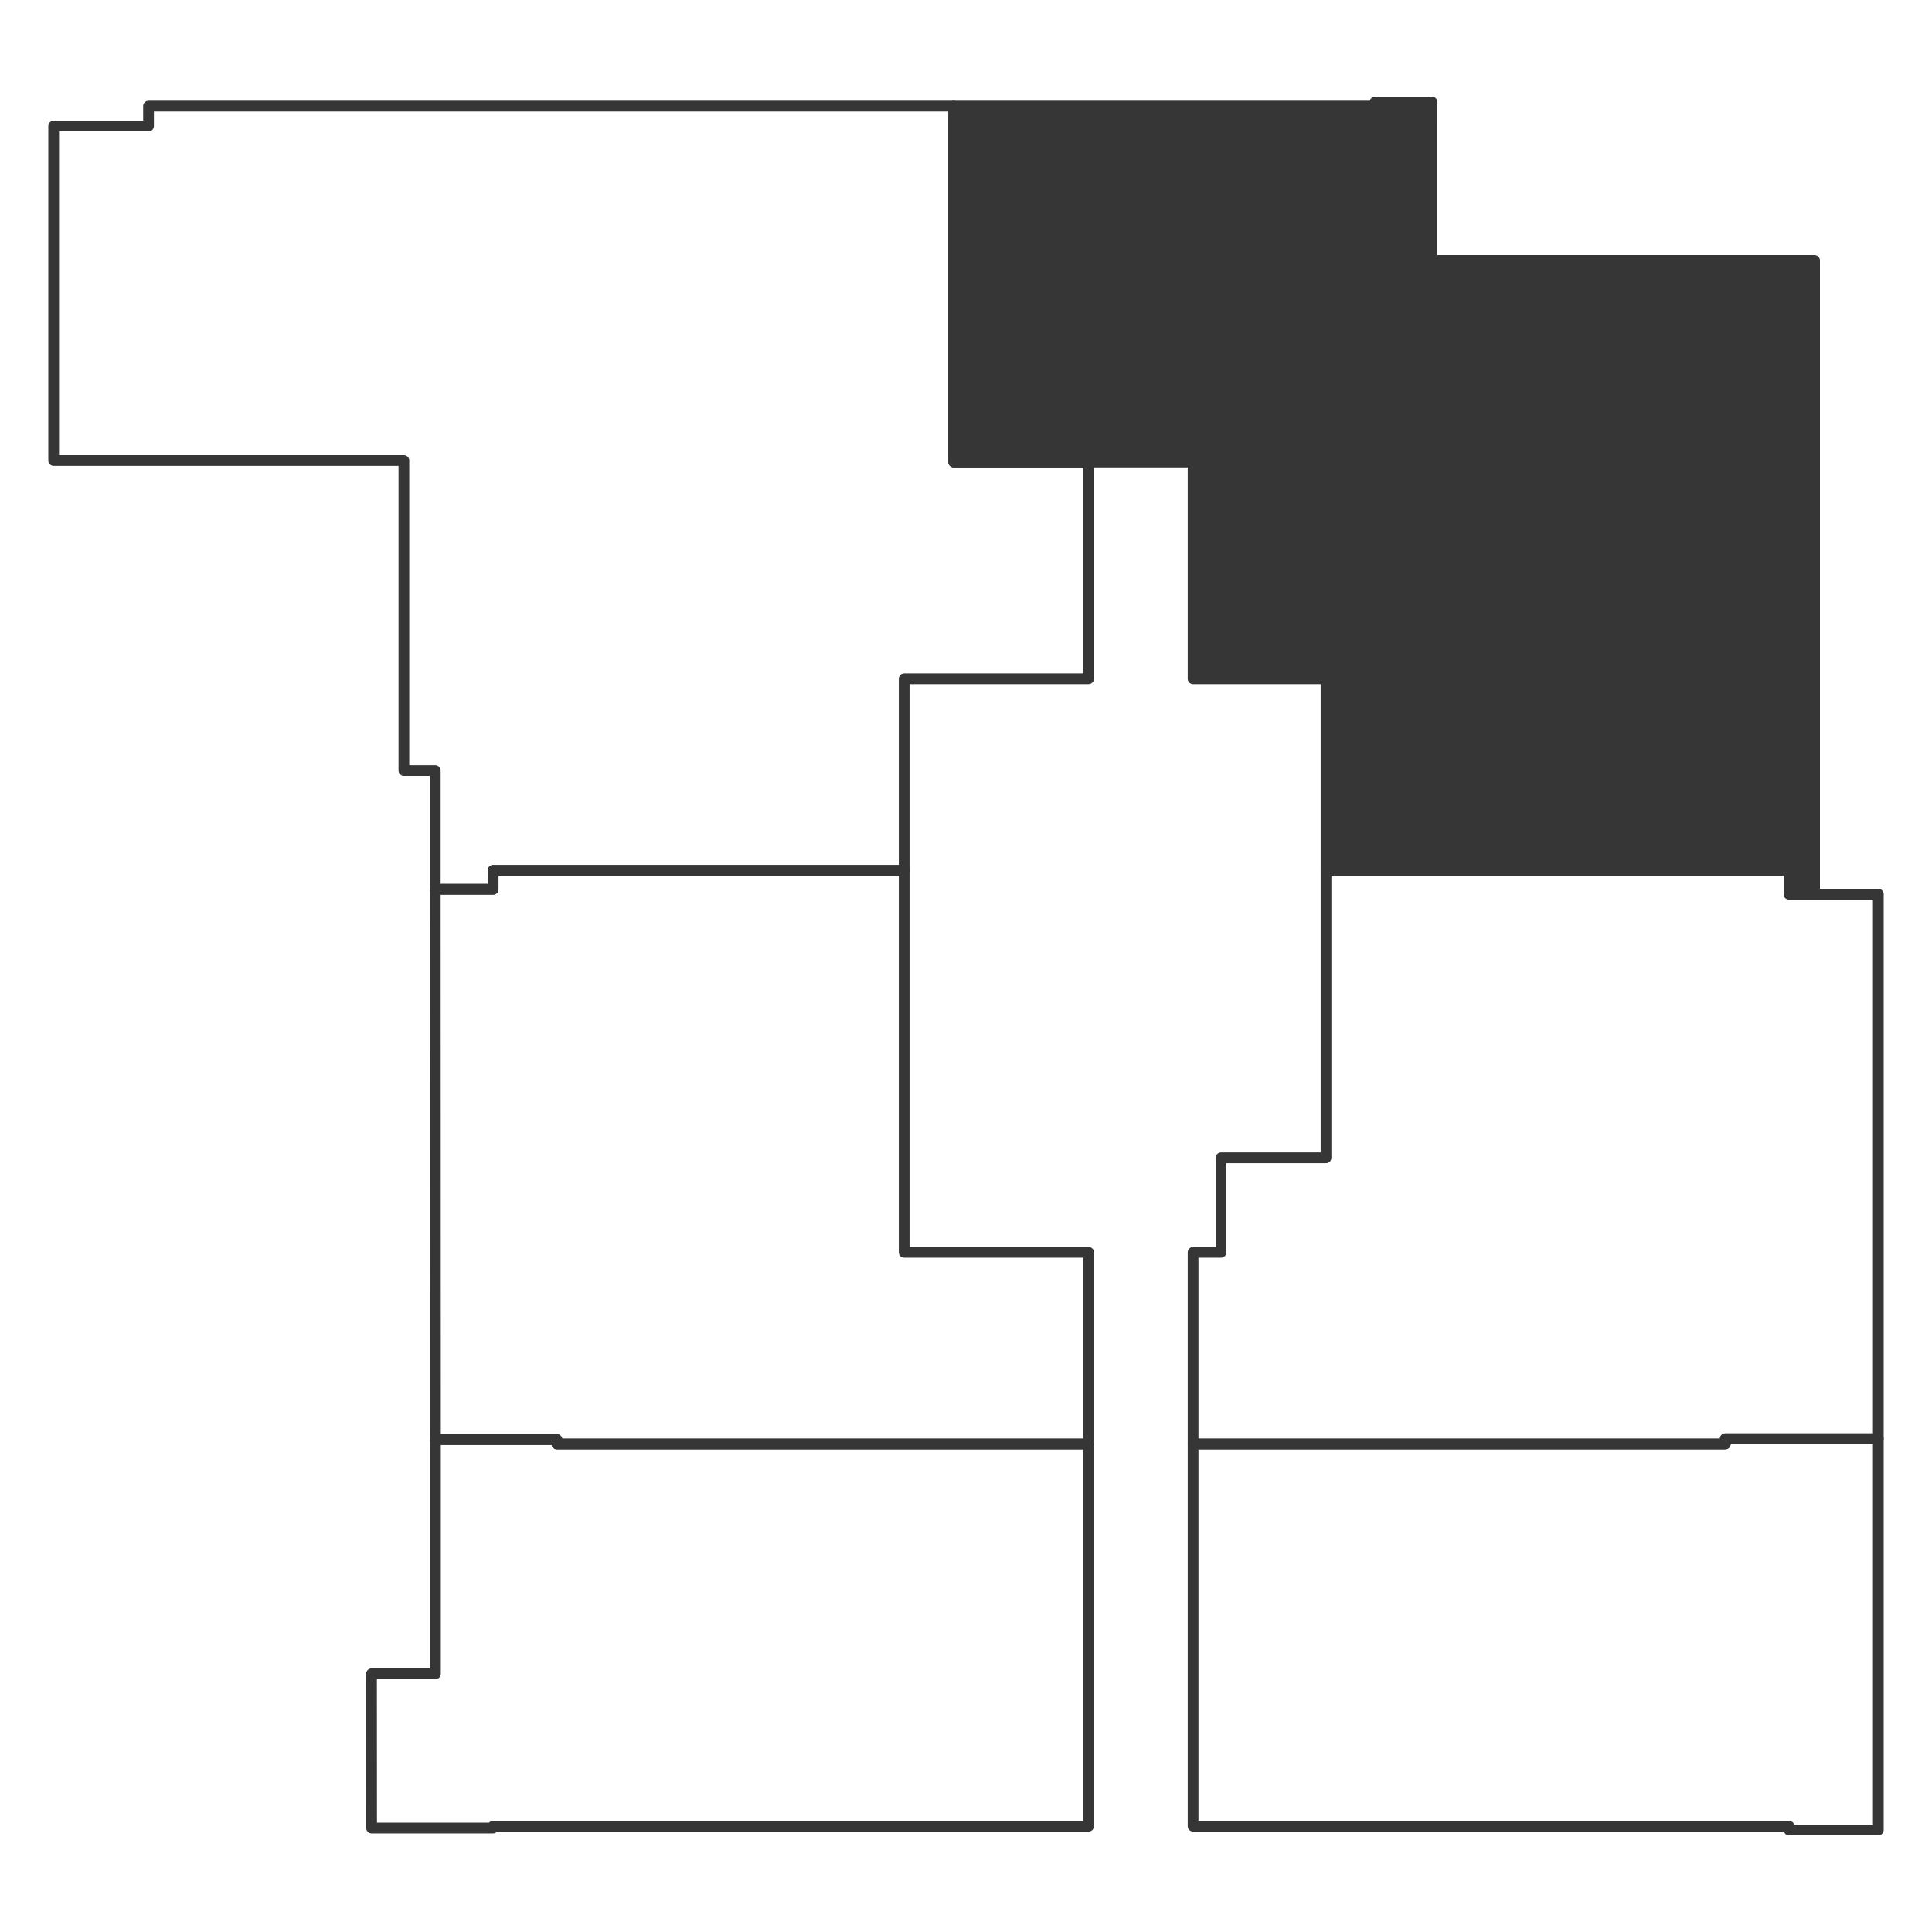 <?xml version="1.0" encoding="utf-8"?>
<!-- Generator: Adobe Illustrator 26.2.1, SVG Export Plug-In . SVG Version: 6.00 Build 0)  -->
<svg version="1.1" id="Слой_1" xmlns="http://www.w3.org/2000/svg" xmlns:xlink="http://www.w3.org/1999/xlink" x="0px" y="0px"
	 viewBox="0 0 90 90" style="enable-background:new 0 0 90 90;" xml:space="preserve">
<style type="text/css">
	.st0{fill:#363636;stroke:#363636;stroke-width:0.5;stroke-linecap:round;stroke-linejoin:round;stroke-miterlimit:10;}
	.st1{fill:none;stroke:#363636;stroke-width:0.5;stroke-linecap:round;stroke-linejoin:round;stroke-miterlimit:10;}
</style>
<polygon class="st0" points="66.707,12.131 84.53,12.131 84.53,41.653 83.341,41.653 
	83.341,40.535 61.772,40.535 61.772,31.621 55.579,31.621 55.579,21.523 
	44.427,21.523 44.427,4.943 64.056,4.943 64.056,4.751 66.706,4.751 "/>
<polygon class="st1" points="87.5,41.653 87.5,67.023 80.37,67.023 80.37,67.267 55.579,67.267 
	55.579,58.338 56.881,58.338 56.881,53.932 61.772,53.932 61.772,40.535 
	83.341,40.535 83.341,41.653 "/>
<polygon class="st1" points="87.5,85.249 83.341,85.249 83.341,85.072 55.579,85.072 
	55.579,67.267 80.37,67.267 80.37,67.023 87.5,67.023 "/>
<polygon class="st1" points="17.311,85.158 22.972,85.158 22.972,85.072 50.712,85.072 
	50.712,67.267 25.943,67.267 25.943,67.061 20.285,67.061 20.285,77.971 
	17.307,77.971 "/>
<polygon class="st1" points="20.277,41.424 22.972,41.424 22.972,40.543 42.12,40.543 
	42.12,58.338 50.712,58.338 50.712,67.267 25.943,67.267 25.943,67.061 
	20.285,67.061 "/>
<polygon class="st1" points="18.815,21.454 18.815,35.895 20.277,35.895 20.277,41.424 
	22.972,41.424 22.972,40.543 42.12,40.543 42.12,31.621 50.711,31.621 
	50.711,21.523 44.427,21.523 44.427,4.943 6.919,4.943 6.919,5.87 2.5,5.87 
	2.5,21.454 "/>
</svg>
